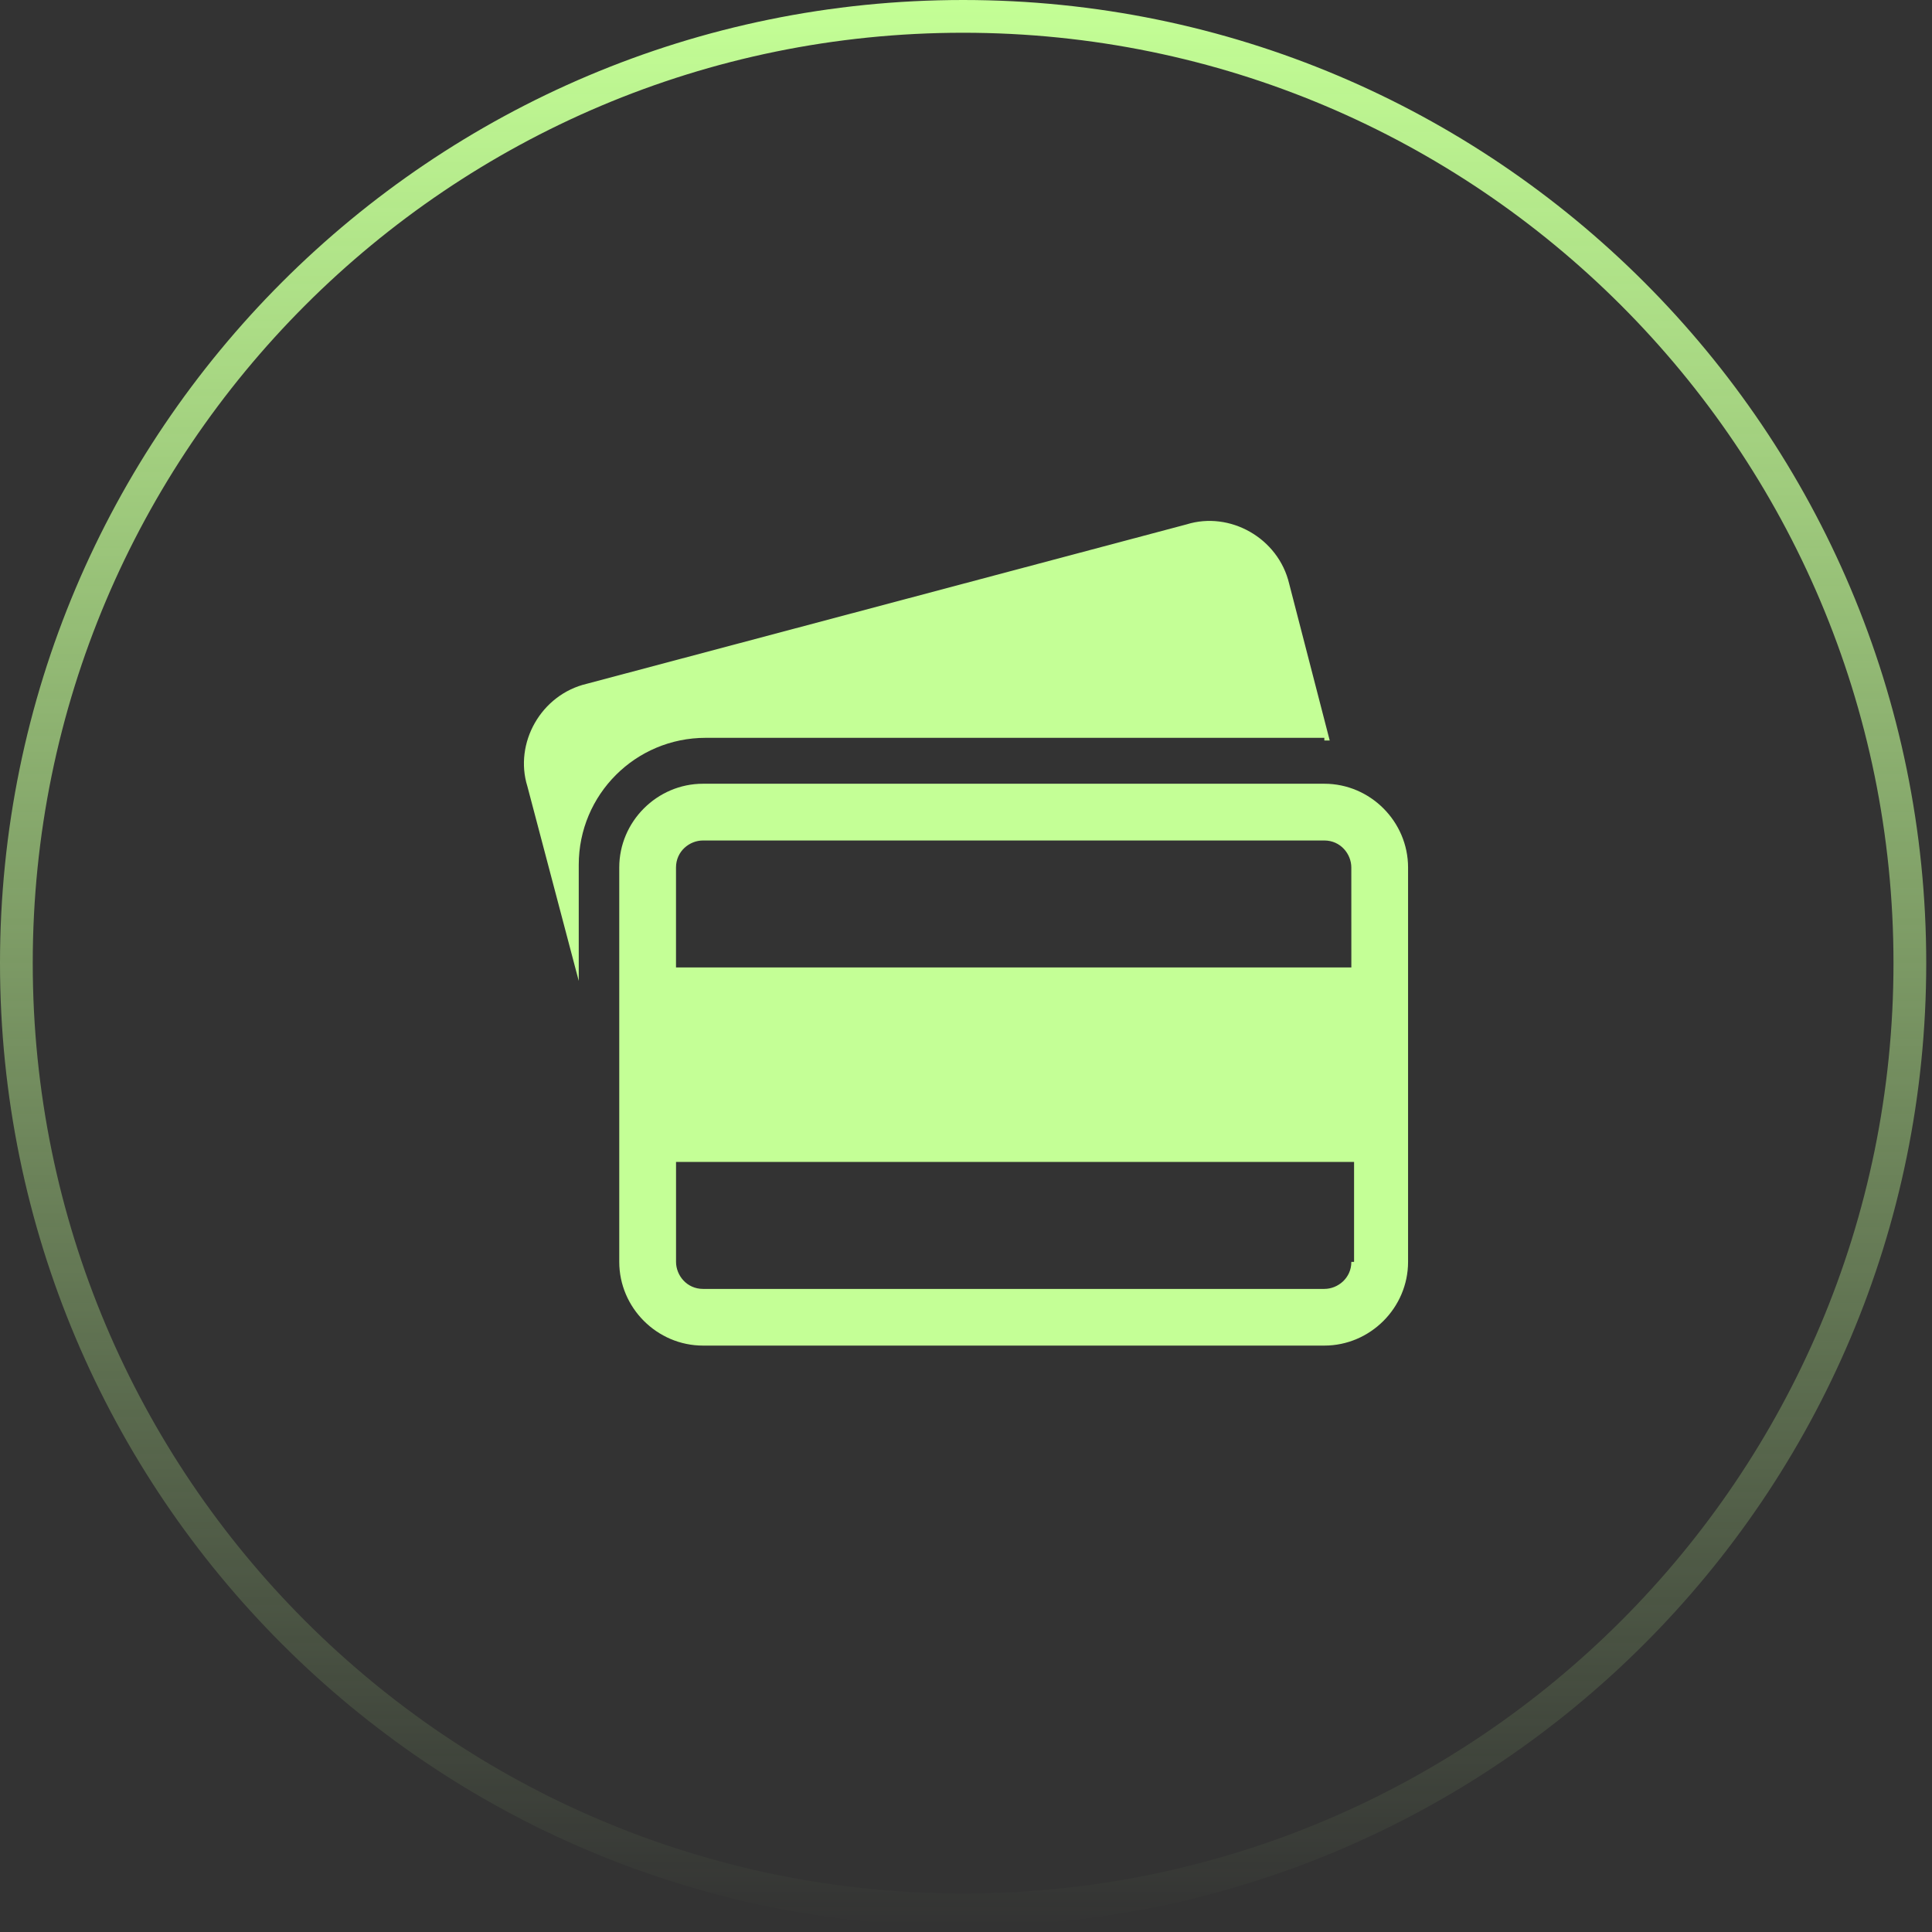 <svg width="59" height="59" viewBox="0 0 59 59" fill="none" xmlns="http://www.w3.org/2000/svg">
<rect x="0" y="0" width="59" height="59" fill="#333333" stroke="none"/>
<path d="M40.443 22.613C40.525 22.613 40.525 22.613 40.607 22.613L39.37 17.829C39.04 16.427 37.555 15.602 36.235 16.014L17.921 20.881C16.519 21.211 15.694 22.696 16.106 24.016L17.674 29.956V26.409C17.674 24.265 19.406 22.532 21.551 22.532H40.443V22.613Z" fill="#C4FF96"/>
<path d="M40.443 23.934H21.468C20.066 23.934 18.911 25.089 18.911 26.491V38.535C18.911 39.938 20.066 41.092 21.468 41.092H40.443C41.845 41.092 43 39.937 43 38.535V26.492C43 25.088 41.845 23.934 40.443 23.934ZM41.268 38.536C41.268 39.031 40.856 39.361 40.443 39.361H21.469C20.974 39.361 20.645 38.948 20.645 38.535V35.484H41.351V38.535L41.268 38.536ZM41.268 29.544H20.644V26.492C20.644 25.996 21.056 25.667 21.468 25.667H40.443C40.938 25.667 41.267 26.079 41.267 26.492L41.268 29.544Z" fill="#C4FF96"/>
<path d="M58.324 29.412C58.324 45.379 45.379 58.324 29.412 58.324C13.444 58.324 0.5 45.379 0.5 29.412C0.5 13.444 13.444 0.5 29.412 0.5C45.379 0.5 58.324 13.444 58.324 29.412Z" stroke="url(#paint0_linear_655_4164)"/>
<defs>
<linearGradient id="paint0_linear_655_4164" x1="29.412" y1="0" x2="29.412" y2="58.824" gradientUnits="userSpaceOnUse">
<stop stop-color="#C4FF96"/>
<stop offset="1" stop-color="#C4FF96" stop-opacity="0"/>
</linearGradient>
</defs>
</svg>
